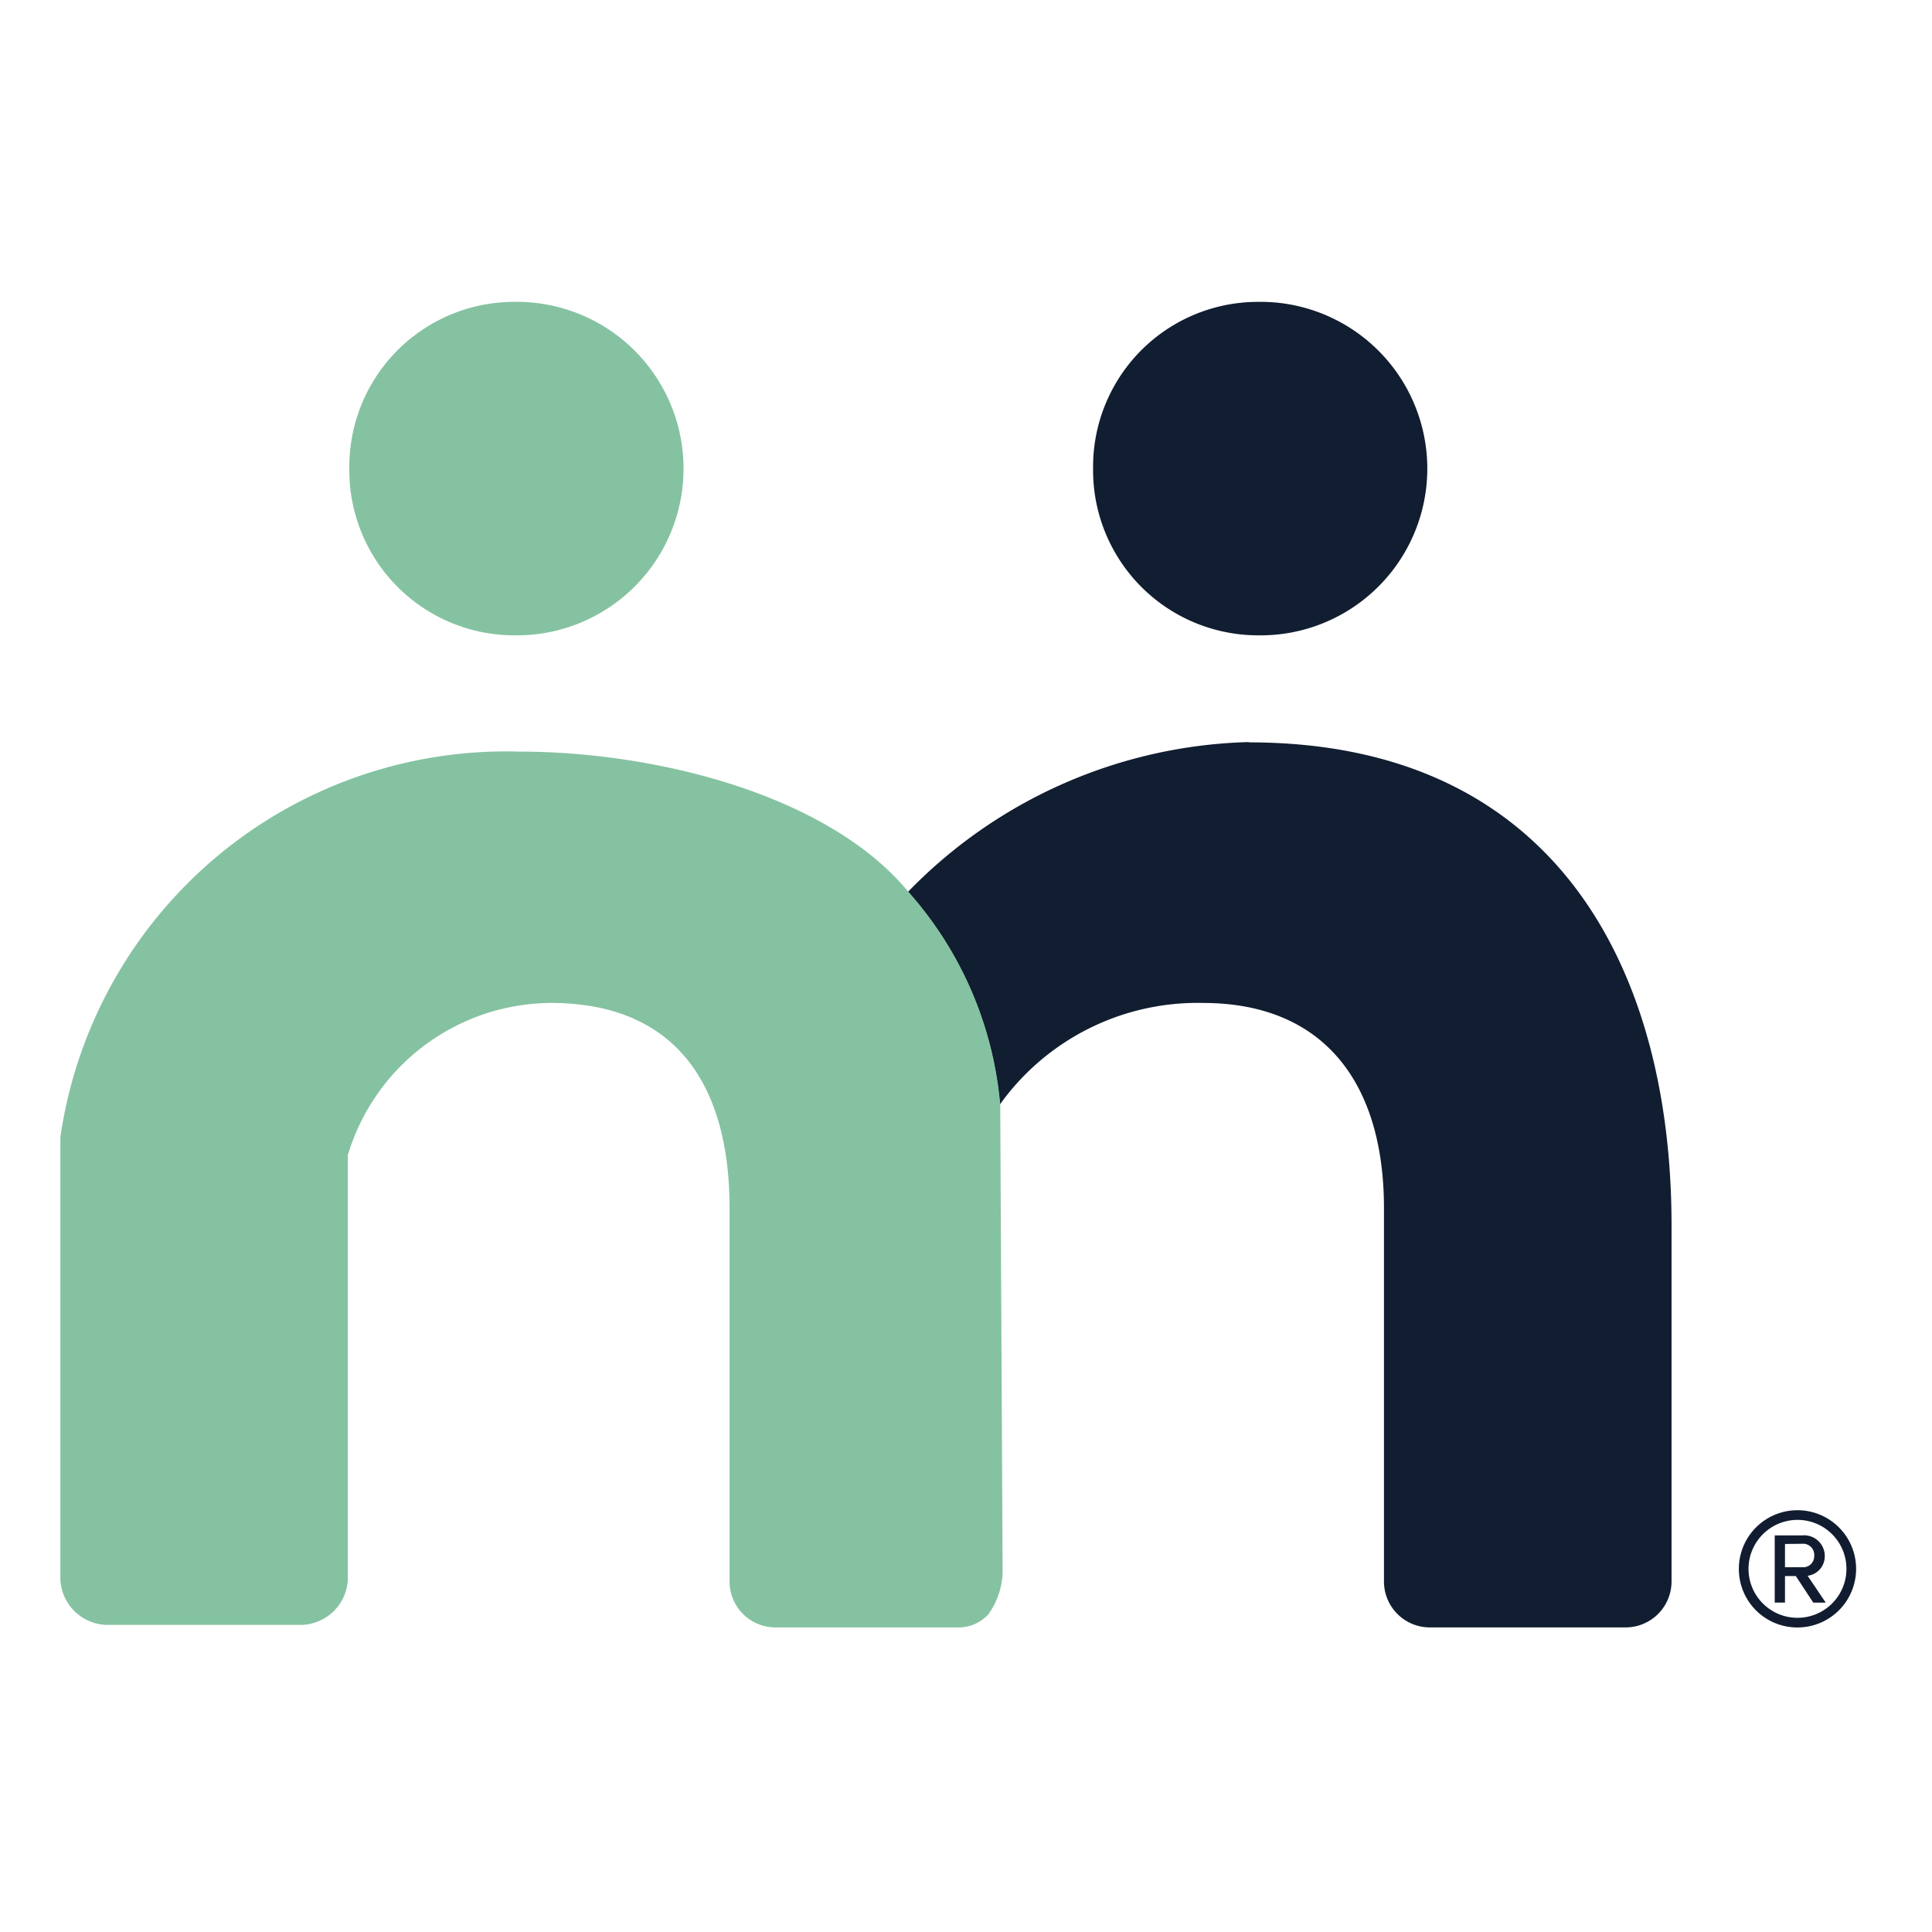 <svg xmlns="http://www.w3.org/2000/svg" xmlns:xlink="http://www.w3.org/1999/xlink" width="32" height="32" viewBox="0 0 32 32">
  <defs>
    <clipPath id="clip-path">
      <rect id="Rectangle_29" data-name="Rectangle 29" width="29.743" height="21.956" fill="none"/>
    </clipPath>
  </defs>
  <g id="Group_211" data-name="Group 211" transform="translate(8769 2574)">
    <rect id="Rectangle_141" data-name="Rectangle 141" width="32" height="32" transform="translate(-8769 -2574)" fill="none"/>
    <g id="Group_209" data-name="Group 209" transform="translate(-8768 -2569)">
      <g id="Group_16" data-name="Group 16" clip-path="url(#clip-path)">
        <path id="Path_15" data-name="Path 15" d="M77.4,37.25a8.153,8.153,0,0,0-5.642,2.48,6.1,6.1,0,0,1,1.522,3.522,4.025,4.025,0,0,1,3.361-1.681c2,0,3,1.32,3,3.4v6.184a.76.76,0,0,0,.761.759h3.241a.761.761,0,0,0,.761-.759v-5.9c0-4.2-1.882-8-7-8" transform="translate(-57.718 -29.959)" fill="#111d30"/>
        <path id="Path_16" data-name="Path 16" d="M90.1,5.523A2.762,2.762,0,1,0,90.1,0a2.731,2.731,0,0,0-2.721,2.76A2.734,2.734,0,0,0,90.1,5.523" transform="translate(-70.274)" fill="#111d30"/>
        <path id="Path_17" data-name="Path 17" d="M27.176,5.523a2.762,2.762,0,1,0,0-5.523,2.731,2.731,0,0,0-2.721,2.76,2.734,2.734,0,0,0,2.721,2.763" transform="translate(-19.669)" fill="#85c2a1"/>
        <path id="Path_18" data-name="Path 18" d="M15.606,51.542l-.039-7.64a6.1,6.1,0,0,0-1.522-3.522c-1.32-1.6-4.166-2.322-6.446-2.322A7.46,7.46,0,0,0,0,44.443v7.32a.788.788,0,0,0,.759.759H4a.788.788,0,0,0,.761-.759V44.743a3.532,3.532,0,0,1,3.361-2.522c2.041,0,2.962,1.32,2.962,3.4v6.184a.76.76,0,0,0,.759.759h3a.671.671,0,0,0,.525-.214,1.243,1.243,0,0,0,.236-.809" transform="translate(0 -30.609)" fill="#85c2a1"/>
        <path id="Path_19" data-name="Path 19" d="M142.043,103.231a.971.971,0,1,1,.971.971.968.968,0,0,1-.971-.971m.16,0a.811.811,0,1,0,.81-.811.812.812,0,0,0-.81.811m.783.119h-.179v.44h-.17v-1.113h.453a.343.343,0,0,1,.376.339.326.326,0,0,1-.284.33l.3.445h-.206Zm-.179-.531v.385h.284a.182.182,0,0,0,.2-.188.184.184,0,0,0-.2-.2Z" transform="translate(-114.242 -82.246)" fill="#111c30"/>
      </g>
    </g>
  </g>
</svg>
